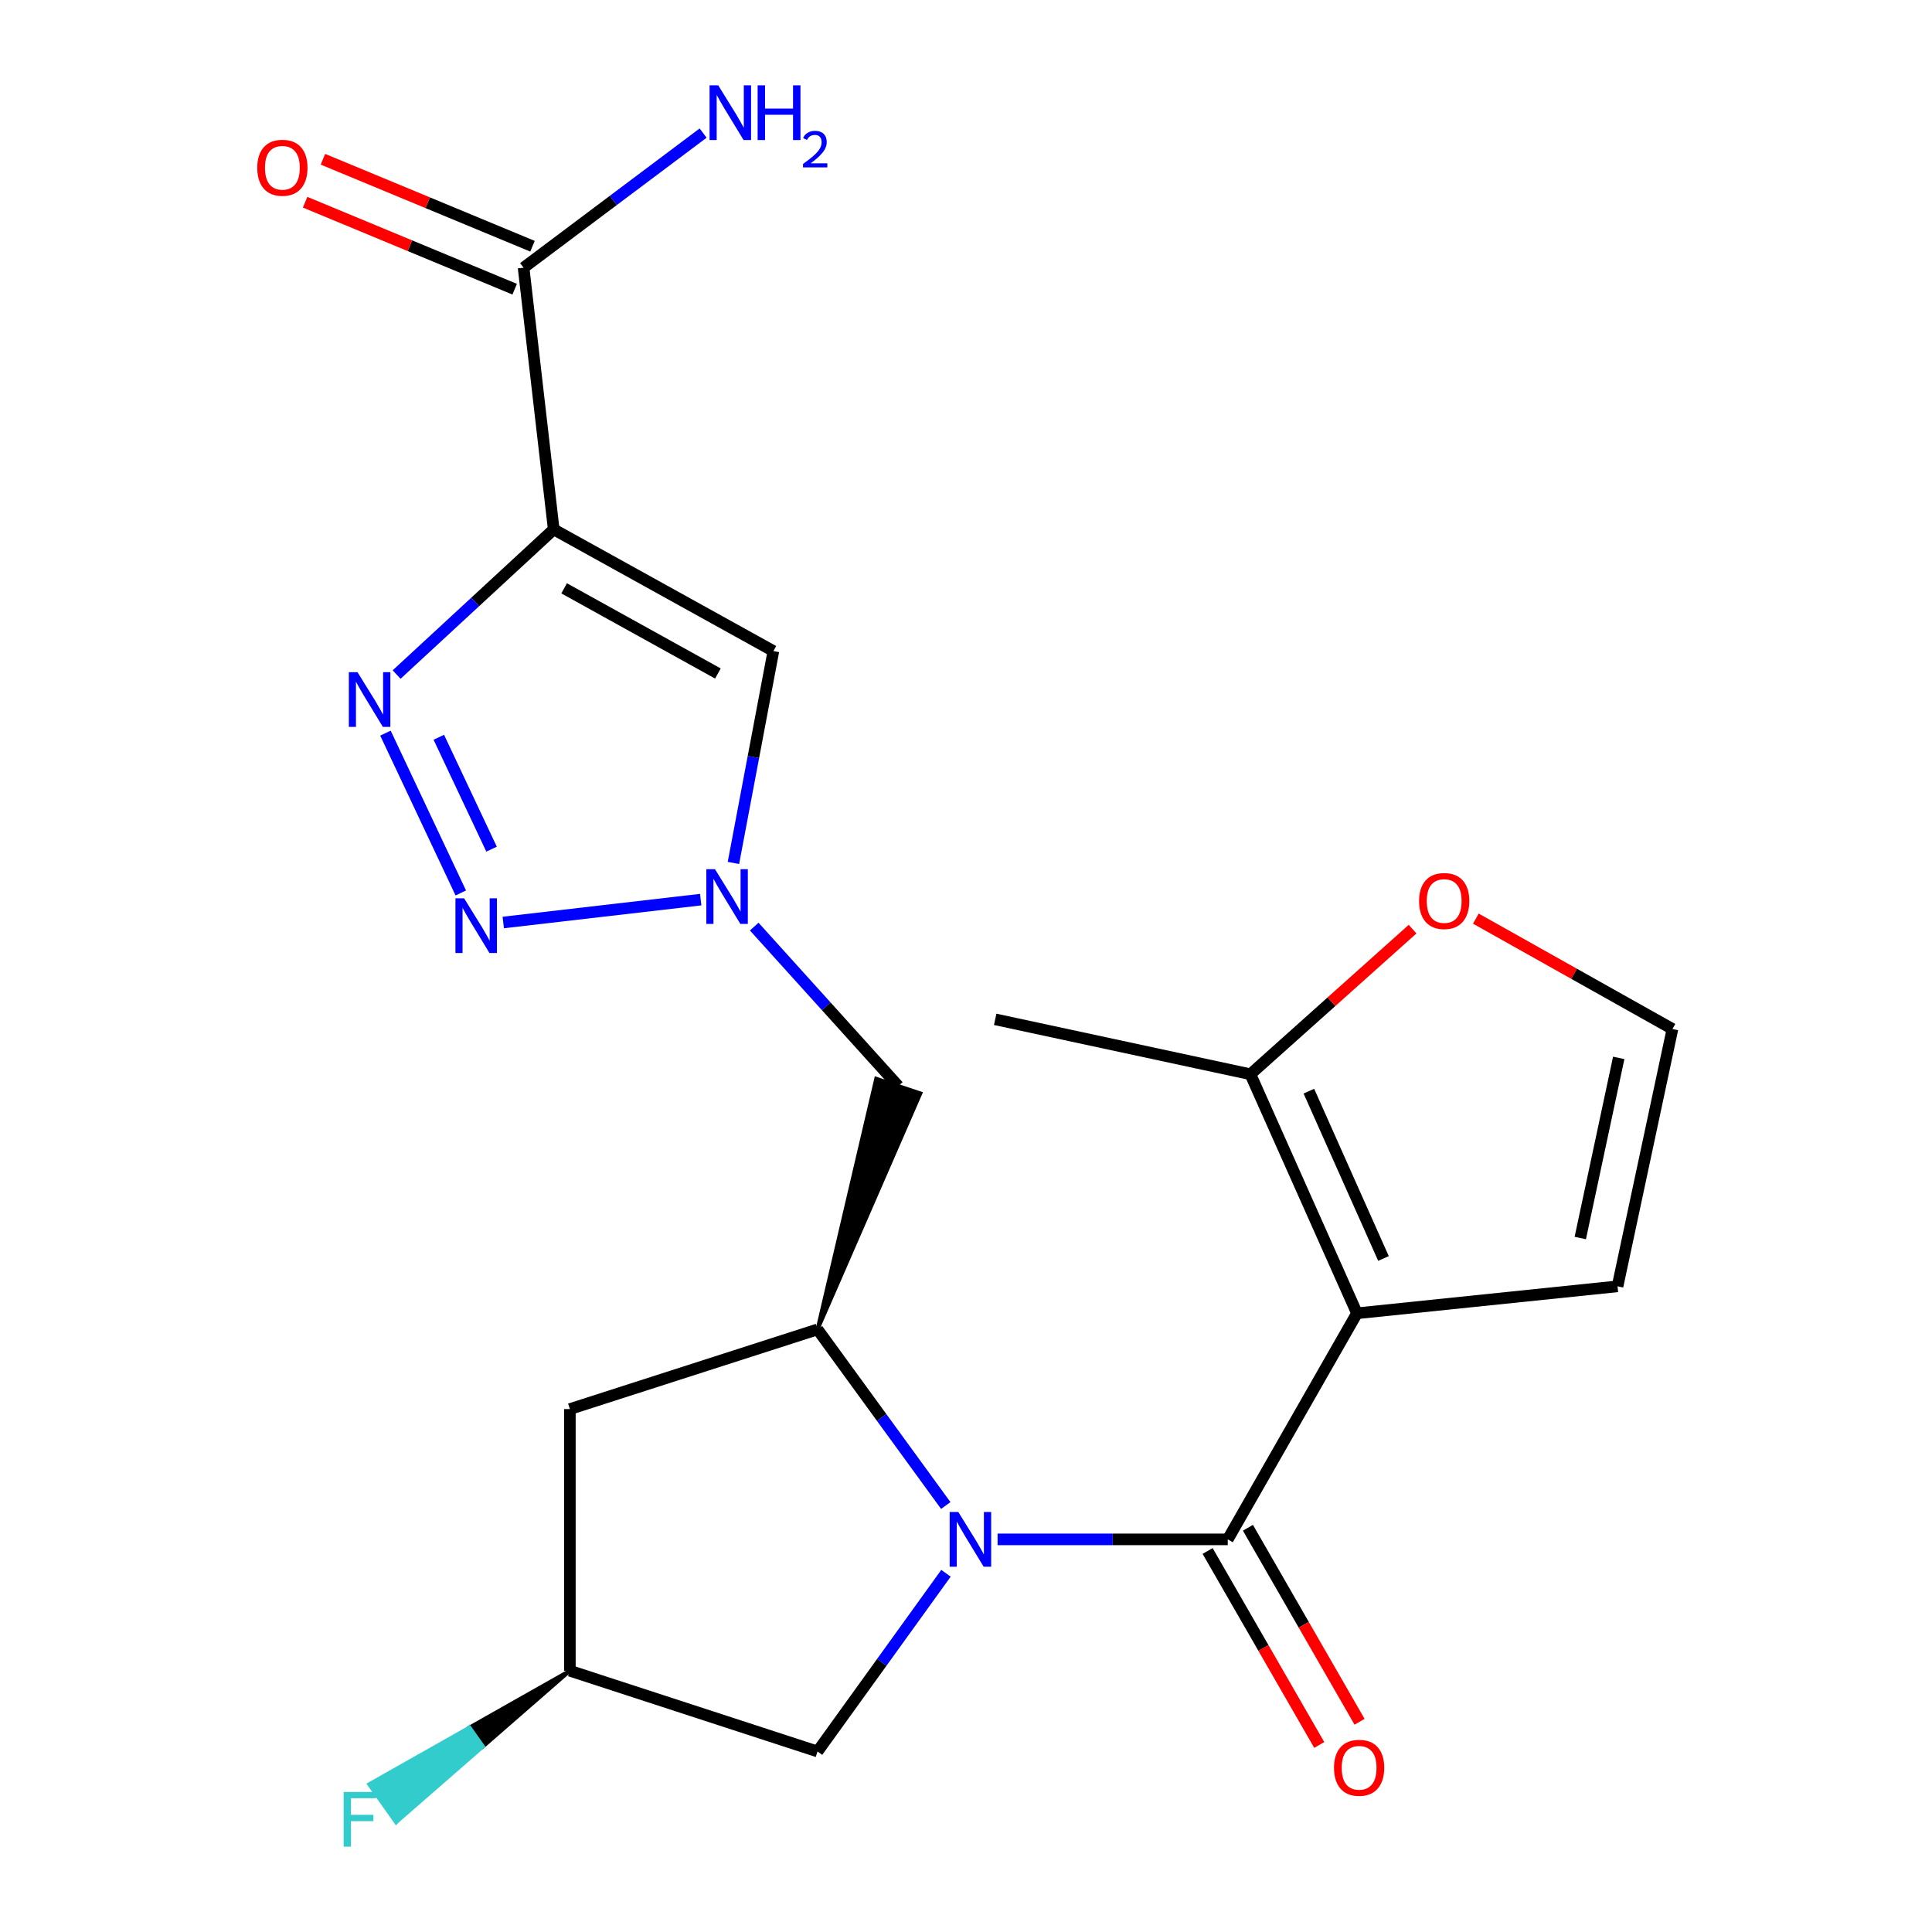 <?xml version='1.0' encoding='iso-8859-1'?>
<svg version='1.1' baseProfile='full'
              xmlns='http://www.w3.org/2000/svg'
                      xmlns:rdkit='http://www.rdkit.org/xml'
                      xmlns:xlink='http://www.w3.org/1999/xlink'
                  xml:space='preserve'
width='1000px' height='1000px' viewBox='0 0 1000 1000'>
<!-- END OF HEADER -->
<rect style='opacity:1.0;fill:#FFFFFF;stroke:none' width='1000' height='1000' x='0' y='0'> </rect>
<path class='bond-0' d='M 516.354,796.776 L 575.923,796.776' style='fill:none;fill-rule:evenodd;stroke:#0000FF;stroke-width:6px;stroke-linecap:butt;stroke-linejoin:miter;stroke-opacity:1' />
<path class='bond-0' d='M 575.923,796.776 L 635.491,796.776' style='fill:none;fill-rule:evenodd;stroke:#000000;stroke-width:6px;stroke-linecap:butt;stroke-linejoin:miter;stroke-opacity:1' />
<path class='bond-6' d='M 489.527,779.255 L 456.341,733.678' style='fill:none;fill-rule:evenodd;stroke:#0000FF;stroke-width:6px;stroke-linecap:butt;stroke-linejoin:miter;stroke-opacity:1' />
<path class='bond-6' d='M 456.341,733.678 L 423.155,688.1' style='fill:none;fill-rule:evenodd;stroke:#000000;stroke-width:6px;stroke-linecap:butt;stroke-linejoin:miter;stroke-opacity:1' />
<path class='bond-13' d='M 489.64,814.319 L 456.397,860.441' style='fill:none;fill-rule:evenodd;stroke:#0000FF;stroke-width:6px;stroke-linecap:butt;stroke-linejoin:miter;stroke-opacity:1' />
<path class='bond-13' d='M 456.397,860.441 L 423.155,906.562' style='fill:none;fill-rule:evenodd;stroke:#000000;stroke-width:6px;stroke-linecap:butt;stroke-linejoin:miter;stroke-opacity:1' />
<path class='bond-1' d='M 635.491,796.776 L 702.369,679.754' style='fill:none;fill-rule:evenodd;stroke:#000000;stroke-width:6px;stroke-linecap:butt;stroke-linejoin:miter;stroke-opacity:1' />
<path class='bond-15' d='M 625.057,802.78 L 653.95,852.989' style='fill:none;fill-rule:evenodd;stroke:#000000;stroke-width:6px;stroke-linecap:butt;stroke-linejoin:miter;stroke-opacity:1' />
<path class='bond-15' d='M 653.95,852.989 L 682.843,903.198' style='fill:none;fill-rule:evenodd;stroke:#FF0000;stroke-width:6px;stroke-linecap:butt;stroke-linejoin:miter;stroke-opacity:1' />
<path class='bond-15' d='M 645.925,790.772 L 674.818,840.981' style='fill:none;fill-rule:evenodd;stroke:#000000;stroke-width:6px;stroke-linecap:butt;stroke-linejoin:miter;stroke-opacity:1' />
<path class='bond-15' d='M 674.818,840.981 L 703.711,891.19' style='fill:none;fill-rule:evenodd;stroke:#FF0000;stroke-width:6px;stroke-linecap:butt;stroke-linejoin:miter;stroke-opacity:1' />
<path class='bond-8' d='M 702.369,679.754 L 647.208,556.03' style='fill:none;fill-rule:evenodd;stroke:#000000;stroke-width:6px;stroke-linecap:butt;stroke-linejoin:miter;stroke-opacity:1' />
<path class='bond-8' d='M 716.084,651.391 L 677.472,564.785' style='fill:none;fill-rule:evenodd;stroke:#000000;stroke-width:6px;stroke-linecap:butt;stroke-linejoin:miter;stroke-opacity:1' />
<path class='bond-12' d='M 702.369,679.754 L 837.234,665.803' style='fill:none;fill-rule:evenodd;stroke:#000000;stroke-width:6px;stroke-linecap:butt;stroke-linejoin:miter;stroke-opacity:1' />
<path class='bond-2' d='M 286.604,274.007 L 400.309,336.993' style='fill:none;fill-rule:evenodd;stroke:#000000;stroke-width:6px;stroke-linecap:butt;stroke-linejoin:miter;stroke-opacity:1' />
<path class='bond-2' d='M 291.994,304.516 L 371.587,348.605' style='fill:none;fill-rule:evenodd;stroke:#000000;stroke-width:6px;stroke-linecap:butt;stroke-linejoin:miter;stroke-opacity:1' />
<path class='bond-9' d='M 286.604,274.007 L 271.008,138.567' style='fill:none;fill-rule:evenodd;stroke:#000000;stroke-width:6px;stroke-linecap:butt;stroke-linejoin:miter;stroke-opacity:1' />
<path class='bond-24' d='M 286.604,274.007 L 245.946,311.578' style='fill:none;fill-rule:evenodd;stroke:#000000;stroke-width:6px;stroke-linecap:butt;stroke-linejoin:miter;stroke-opacity:1' />
<path class='bond-24' d='M 245.946,311.578 L 205.287,349.149' style='fill:none;fill-rule:evenodd;stroke:#0000FF;stroke-width:6px;stroke-linecap:butt;stroke-linejoin:miter;stroke-opacity:1' />
<path class='bond-3' d='M 199.504,379.466 L 238.504,462.193' style='fill:none;fill-rule:evenodd;stroke:#0000FF;stroke-width:6px;stroke-linecap:butt;stroke-linejoin:miter;stroke-opacity:1' />
<path class='bond-3' d='M 227.131,381.609 L 254.431,439.518' style='fill:none;fill-rule:evenodd;stroke:#0000FF;stroke-width:6px;stroke-linecap:butt;stroke-linejoin:miter;stroke-opacity:1' />
<path class='bond-4' d='M 260.486,477.484 L 362.685,465.642' style='fill:none;fill-rule:evenodd;stroke:#0000FF;stroke-width:6px;stroke-linecap:butt;stroke-linejoin:miter;stroke-opacity:1' />
<path class='bond-5' d='M 390.385,479.605 L 427.669,520.874' style='fill:none;fill-rule:evenodd;stroke:#0000FF;stroke-width:6px;stroke-linecap:butt;stroke-linejoin:miter;stroke-opacity:1' />
<path class='bond-5' d='M 427.669,520.874 L 464.953,562.143' style='fill:none;fill-rule:evenodd;stroke:#000000;stroke-width:6px;stroke-linecap:butt;stroke-linejoin:miter;stroke-opacity:1' />
<path class='bond-7' d='M 379.621,446.667 L 389.965,391.83' style='fill:none;fill-rule:evenodd;stroke:#0000FF;stroke-width:6px;stroke-linecap:butt;stroke-linejoin:miter;stroke-opacity:1' />
<path class='bond-7' d='M 389.965,391.83 L 400.309,336.993' style='fill:none;fill-rule:evenodd;stroke:#000000;stroke-width:6px;stroke-linecap:butt;stroke-linejoin:miter;stroke-opacity:1' />
<path class='bond-10' d='M 423.155,688.1 L 476.378,565.934 L 453.528,558.351 Z' style='fill:#000000;fill-rule:evenodd;fill-opacity:1;stroke:#000000;stroke-width:2px;stroke-linecap:butt;stroke-linejoin:miter;stroke-opacity:1;' />
<path class='bond-11' d='M 423.155,688.1 L 294.964,729.337' style='fill:none;fill-rule:evenodd;stroke:#000000;stroke-width:6px;stroke-linecap:butt;stroke-linejoin:miter;stroke-opacity:1' />
<path class='bond-14' d='M 647.208,556.03 L 689.177,518.477' style='fill:none;fill-rule:evenodd;stroke:#000000;stroke-width:6px;stroke-linecap:butt;stroke-linejoin:miter;stroke-opacity:1' />
<path class='bond-14' d='M 689.177,518.477 L 731.146,480.923' style='fill:none;fill-rule:evenodd;stroke:#FF0000;stroke-width:6px;stroke-linecap:butt;stroke-linejoin:miter;stroke-opacity:1' />
<path class='bond-21' d='M 647.208,556.03 L 515.111,527.607' style='fill:none;fill-rule:evenodd;stroke:#000000;stroke-width:6px;stroke-linecap:butt;stroke-linejoin:miter;stroke-opacity:1' />
<path class='bond-18' d='M 275.623,127.448 L 221.389,104.939' style='fill:none;fill-rule:evenodd;stroke:#000000;stroke-width:6px;stroke-linecap:butt;stroke-linejoin:miter;stroke-opacity:1' />
<path class='bond-18' d='M 221.389,104.939 L 167.155,82.43' style='fill:none;fill-rule:evenodd;stroke:#FF0000;stroke-width:6px;stroke-linecap:butt;stroke-linejoin:miter;stroke-opacity:1' />
<path class='bond-18' d='M 266.394,149.685 L 212.16,127.176' style='fill:none;fill-rule:evenodd;stroke:#000000;stroke-width:6px;stroke-linecap:butt;stroke-linejoin:miter;stroke-opacity:1' />
<path class='bond-18' d='M 212.16,127.176 L 157.926,104.666' style='fill:none;fill-rule:evenodd;stroke:#FF0000;stroke-width:6px;stroke-linecap:butt;stroke-linejoin:miter;stroke-opacity:1' />
<path class='bond-19' d='M 271.008,138.567 L 317.468,103.727' style='fill:none;fill-rule:evenodd;stroke:#000000;stroke-width:6px;stroke-linecap:butt;stroke-linejoin:miter;stroke-opacity:1' />
<path class='bond-19' d='M 317.468,103.727 L 363.929,68.888' style='fill:none;fill-rule:evenodd;stroke:#0000FF;stroke-width:6px;stroke-linecap:butt;stroke-linejoin:miter;stroke-opacity:1' />
<path class='bond-22' d='M 294.964,729.337 L 294.964,864.777' style='fill:none;fill-rule:evenodd;stroke:#000000;stroke-width:6px;stroke-linecap:butt;stroke-linejoin:miter;stroke-opacity:1' />
<path class='bond-16' d='M 837.234,665.803 L 865.657,532.61' style='fill:none;fill-rule:evenodd;stroke:#000000;stroke-width:6px;stroke-linecap:butt;stroke-linejoin:miter;stroke-opacity:1' />
<path class='bond-16' d='M 817.952,640.799 L 837.848,547.564' style='fill:none;fill-rule:evenodd;stroke:#000000;stroke-width:6px;stroke-linecap:butt;stroke-linejoin:miter;stroke-opacity:1' />
<path class='bond-17' d='M 423.155,906.562 L 294.964,864.777' style='fill:none;fill-rule:evenodd;stroke:#000000;stroke-width:6px;stroke-linecap:butt;stroke-linejoin:miter;stroke-opacity:1' />
<path class='bond-23' d='M 763.898,475.48 L 814.778,504.045' style='fill:none;fill-rule:evenodd;stroke:#FF0000;stroke-width:6px;stroke-linecap:butt;stroke-linejoin:miter;stroke-opacity:1' />
<path class='bond-23' d='M 814.778,504.045 L 865.657,532.61' style='fill:none;fill-rule:evenodd;stroke:#000000;stroke-width:6px;stroke-linecap:butt;stroke-linejoin:miter;stroke-opacity:1' />
<path class='bond-20' d='M 294.964,864.777 L 243.023,894.155 L 249.976,903.982 Z' style='fill:#000000;fill-rule:evenodd;fill-opacity:1;stroke:#000000;stroke-width:2px;stroke-linecap:butt;stroke-linejoin:miter;stroke-opacity:1;' />
<path class='bond-20' d='M 243.023,894.155 L 204.989,943.187 L 191.083,923.534 Z' style='fill:#33CCCC;fill-rule:evenodd;fill-opacity:1;stroke:#33CCCC;stroke-width:2px;stroke-linecap:butt;stroke-linejoin:miter;stroke-opacity:1;' />
<path class='bond-20' d='M 243.023,894.155 L 249.976,903.982 L 204.989,943.187 Z' style='fill:#33CCCC;fill-rule:evenodd;fill-opacity:1;stroke:#33CCCC;stroke-width:2px;stroke-linecap:butt;stroke-linejoin:miter;stroke-opacity:1;' />
<path  class='atom-0' d='M 496.024 782.616
L 505.304 797.616
Q 506.224 799.096, 507.704 801.776
Q 509.184 804.456, 509.264 804.616
L 509.264 782.616
L 513.024 782.616
L 513.024 810.936
L 509.144 810.936
L 499.184 794.536
Q 498.024 792.616, 496.784 790.416
Q 495.584 788.216, 495.224 787.536
L 495.224 810.936
L 491.544 810.936
L 491.544 782.616
L 496.024 782.616
' fill='#0000FF'/>
<path  class='atom-4' d='M 185.043 347.912
L 194.323 362.912
Q 195.243 364.392, 196.723 367.072
Q 198.203 369.752, 198.283 369.912
L 198.283 347.912
L 202.043 347.912
L 202.043 376.232
L 198.163 376.232
L 188.203 359.832
Q 187.043 357.912, 185.803 355.712
Q 184.603 353.512, 184.243 352.832
L 184.243 376.232
L 180.563 376.232
L 180.563 347.912
L 185.043 347.912
' fill='#0000FF'/>
<path  class='atom-5' d='M 240.217 464.947
L 249.497 479.947
Q 250.417 481.427, 251.897 484.107
Q 253.377 486.787, 253.457 486.947
L 253.457 464.947
L 257.217 464.947
L 257.217 493.267
L 253.337 493.267
L 243.377 476.867
Q 242.217 474.947, 240.977 472.747
Q 239.777 470.547, 239.417 469.867
L 239.417 493.267
L 235.737 493.267
L 235.737 464.947
L 240.217 464.947
' fill='#0000FF'/>
<path  class='atom-6' d='M 370.08 449.9
L 379.36 464.9
Q 380.28 466.38, 381.76 469.06
Q 383.24 471.74, 383.32 471.9
L 383.32 449.9
L 387.08 449.9
L 387.08 478.22
L 383.2 478.22
L 373.24 461.82
Q 372.08 459.9, 370.84 457.7
Q 369.64 455.5, 369.28 454.82
L 369.28 478.22
L 365.6 478.22
L 365.6 449.9
L 370.08 449.9
' fill='#0000FF'/>
<path  class='atom-15' d='M 734.511 466.36
Q 734.511 459.56, 737.871 455.76
Q 741.231 451.96, 747.511 451.96
Q 753.791 451.96, 757.151 455.76
Q 760.511 459.56, 760.511 466.36
Q 760.511 473.24, 757.111 477.16
Q 753.711 481.04, 747.511 481.04
Q 741.271 481.04, 737.871 477.16
Q 734.511 473.28, 734.511 466.36
M 747.511 477.84
Q 751.831 477.84, 754.151 474.96
Q 756.511 472.04, 756.511 466.36
Q 756.511 460.8, 754.151 458
Q 751.831 455.16, 747.511 455.16
Q 743.191 455.16, 740.831 457.96
Q 738.511 460.76, 738.511 466.36
Q 738.511 472.08, 740.831 474.96
Q 743.191 477.84, 747.511 477.84
' fill='#FF0000'/>
<path  class='atom-16' d='M 690.479 915.002
Q 690.479 908.202, 693.839 904.402
Q 697.199 900.602, 703.479 900.602
Q 709.759 900.602, 713.119 904.402
Q 716.479 908.202, 716.479 915.002
Q 716.479 921.882, 713.079 925.802
Q 709.679 929.682, 703.479 929.682
Q 697.239 929.682, 693.839 925.802
Q 690.479 921.922, 690.479 915.002
M 703.479 926.482
Q 707.799 926.482, 710.119 923.602
Q 712.479 920.682, 712.479 915.002
Q 712.479 909.442, 710.119 906.642
Q 707.799 903.802, 703.479 903.802
Q 699.159 903.802, 696.799 906.602
Q 694.479 909.402, 694.479 915.002
Q 694.479 920.722, 696.799 923.602
Q 699.159 926.482, 703.479 926.482
' fill='#FF0000'/>
<path  class='atom-19' d='M 133.161 86.83
Q 133.161 80.03, 136.521 76.23
Q 139.881 72.43, 146.161 72.43
Q 152.441 72.43, 155.801 76.23
Q 159.161 80.03, 159.161 86.83
Q 159.161 93.71, 155.761 97.63
Q 152.361 101.51, 146.161 101.51
Q 139.921 101.51, 136.521 97.63
Q 133.161 93.75, 133.161 86.83
M 146.161 98.31
Q 150.481 98.31, 152.801 95.43
Q 155.161 92.51, 155.161 86.83
Q 155.161 81.27, 152.801 78.47
Q 150.481 75.63, 146.161 75.63
Q 141.841 75.63, 139.481 78.43
Q 137.161 81.23, 137.161 86.83
Q 137.161 92.55, 139.481 95.43
Q 141.841 98.31, 146.161 98.31
' fill='#FF0000'/>
<path  class='atom-20' d='M 371.752 44.167
L 381.032 59.167
Q 381.952 60.647, 383.432 63.327
Q 384.912 66.007, 384.992 66.167
L 384.992 44.167
L 388.752 44.167
L 388.752 72.487
L 384.872 72.487
L 374.912 56.087
Q 373.752 54.167, 372.512 51.967
Q 371.312 49.767, 370.952 49.087
L 370.952 72.487
L 367.272 72.487
L 367.272 44.167
L 371.752 44.167
' fill='#0000FF'/>
<path  class='atom-20' d='M 392.152 44.167
L 395.992 44.167
L 395.992 56.207
L 410.472 56.207
L 410.472 44.167
L 414.312 44.167
L 414.312 72.487
L 410.472 72.487
L 410.472 59.407
L 395.992 59.407
L 395.992 72.487
L 392.152 72.487
L 392.152 44.167
' fill='#0000FF'/>
<path  class='atom-20' d='M 415.685 71.493
Q 416.371 69.725, 418.008 68.748
Q 419.645 67.745, 421.915 67.745
Q 424.74 67.745, 426.324 69.276
Q 427.908 70.807, 427.908 73.526
Q 427.908 76.298, 425.849 78.885
Q 423.816 81.473, 419.592 84.535
L 428.225 84.535
L 428.225 86.647
L 415.632 86.647
L 415.632 84.878
Q 419.117 82.397, 421.176 80.549
Q 423.262 78.701, 424.265 77.037
Q 425.268 75.374, 425.268 73.658
Q 425.268 71.863, 424.371 70.86
Q 423.473 69.857, 421.915 69.857
Q 420.411 69.857, 419.407 70.464
Q 418.404 71.071, 417.691 72.417
L 415.685 71.493
' fill='#0000FF'/>
<path  class='atom-21' d='M 177.868 927.513
L 194.708 927.513
L 194.708 930.753
L 181.668 930.753
L 181.668 939.353
L 193.268 939.353
L 193.268 942.633
L 181.668 942.633
L 181.668 955.833
L 177.868 955.833
L 177.868 927.513
' fill='#33CCCC'/>
</svg>

